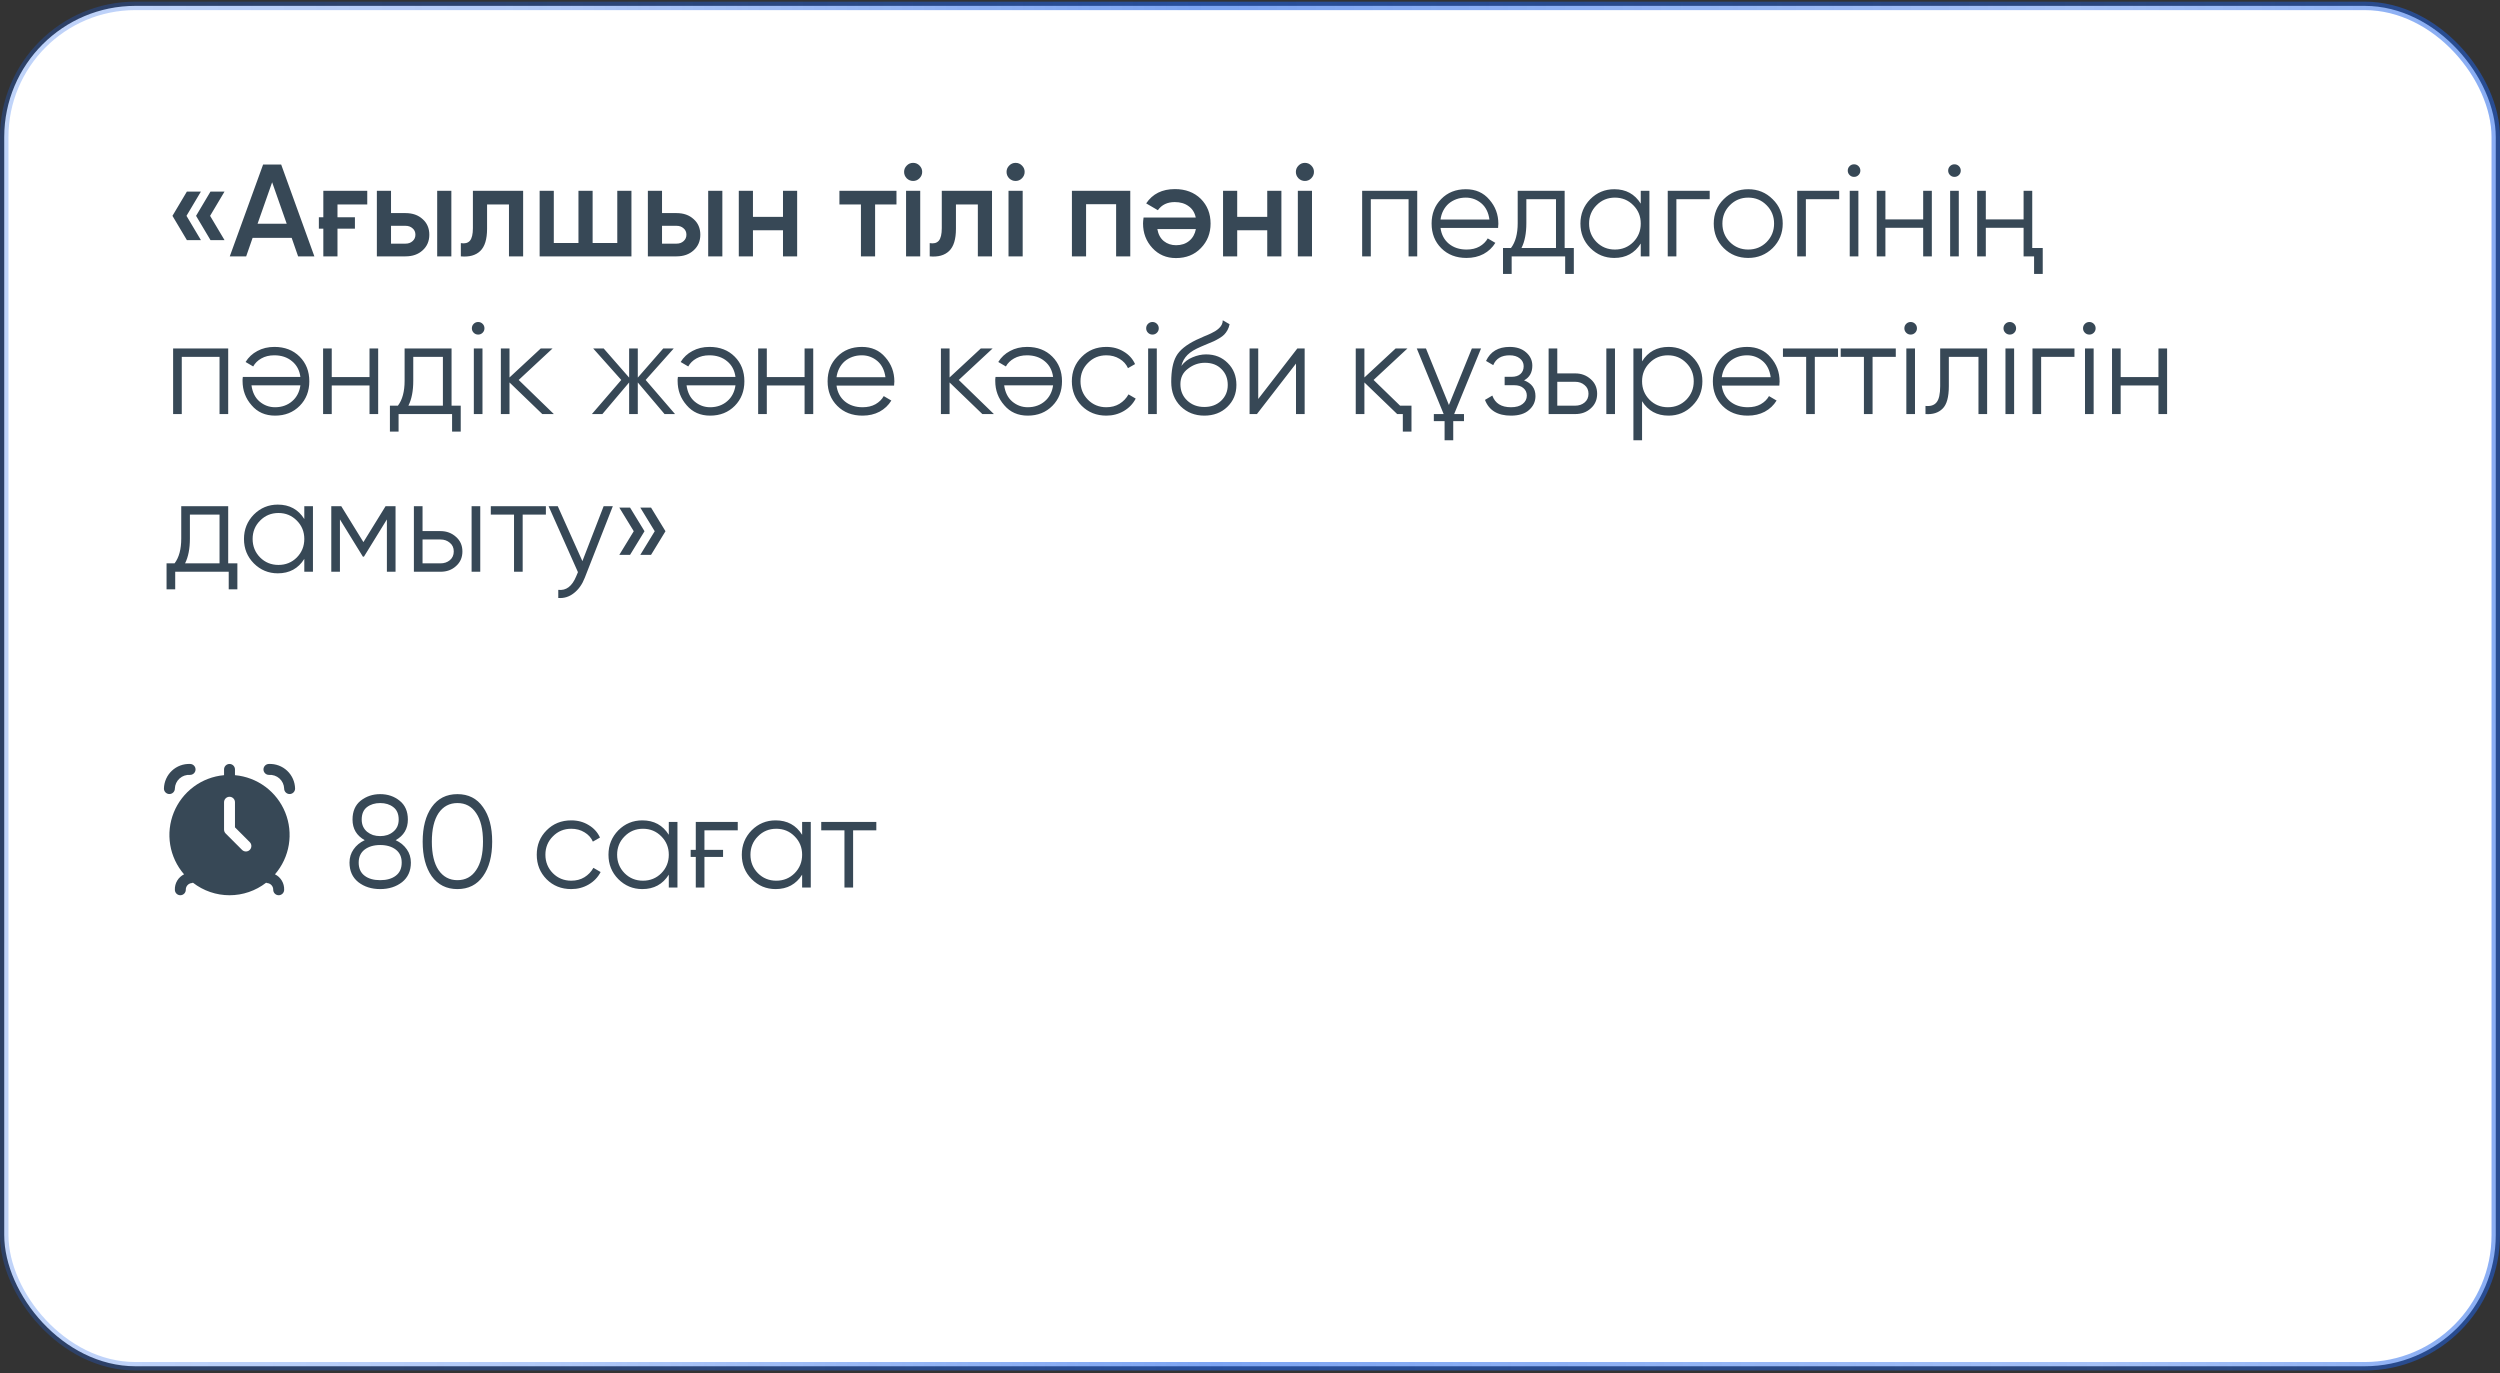<?xml version="1.0" encoding="UTF-8"?> <svg xmlns="http://www.w3.org/2000/svg" width="650" height="357" viewBox="0 0 650 357" fill="none"><rect x="0" y="0" width="650" height="357" fill="#333333" stroke="none"/><rect x="1.1" y="1.526" width="647.799" height="353.701" rx="34.111" fill="white" stroke="url(#paint0_linear_56_87)" stroke-width="2.201"></rect><path d="M52.238 49.811L48.487 56.119L52.238 62.427H48.59L44.839 56.119L48.59 49.811H52.238ZM58.376 49.811L54.625 56.119L58.376 62.427H54.727L50.977 56.119L54.727 49.811H58.376ZM77.508 66.656L75.837 61.848H65.675L64.005 66.656H59.742L68.403 42.787H73.109L81.736 66.656H77.508ZM66.971 58.165H74.541L70.756 47.39L66.971 58.165ZM95.487 49.606V53.153H87.746V56.494H92.281V59.461H87.746V66.656H84.064V59.461H82.904V56.494H84.064V49.606H95.487ZM105.416 55.403C107.258 55.403 108.747 55.926 109.883 56.972C111.043 57.995 111.622 59.347 111.622 61.029C111.622 62.689 111.043 64.041 109.883 65.087C108.747 66.133 107.258 66.656 105.416 66.656H97.983V49.606H101.665V55.403H105.416ZM113.668 49.606H117.351V66.656H113.668V49.606ZM105.45 63.348C106.178 63.348 106.78 63.132 107.258 62.7C107.758 62.268 108.008 61.711 108.008 61.029C108.008 60.325 107.758 59.768 107.258 59.358C106.78 58.927 106.178 58.711 105.45 58.711H101.665V63.348H105.45ZM136.015 49.606V66.656H132.332V53.153H126.638V59.495C126.638 62.2 126.047 64.121 124.865 65.257C123.683 66.394 122 66.86 119.818 66.656V63.212C120.864 63.393 121.648 63.189 122.171 62.598C122.694 61.984 122.955 60.893 122.955 59.324V49.606H136.015ZM160.492 49.606H164.175V66.656H140.306V49.606H143.989V63.178H150.399V49.606H154.082V63.178H160.492V49.606ZM175.877 55.403C177.719 55.403 179.208 55.926 180.344 56.972C181.504 57.995 182.083 59.347 182.083 61.029C182.083 62.689 181.504 64.041 180.344 65.087C179.208 66.133 177.719 66.656 175.877 66.656H168.444V49.606H172.127V55.403H175.877ZM184.129 49.606H187.812V66.656H184.129V49.606ZM175.911 63.348C176.639 63.348 177.241 63.132 177.719 62.7C178.219 62.268 178.469 61.711 178.469 61.029C178.469 60.325 178.219 59.768 177.719 59.358C177.241 58.927 176.639 58.711 175.911 58.711H172.127V63.348H175.911ZM203.577 49.606H207.26V66.656H203.577V59.87H195.769V66.656H192.086V49.606H195.769V56.392H203.577V49.606ZM233.083 49.606V53.153H227.525V66.656H223.843V53.153H218.25V49.606H233.083ZM239.053 46.367C238.598 46.822 238.053 47.049 237.416 47.049C236.78 47.049 236.223 46.822 235.746 46.367C235.291 45.89 235.064 45.333 235.064 44.696C235.064 44.06 235.291 43.514 235.746 43.059C236.2 42.582 236.757 42.343 237.416 42.343C238.076 42.343 238.633 42.582 239.087 43.059C239.542 43.514 239.769 44.06 239.769 44.696C239.769 45.333 239.53 45.89 239.053 46.367ZM235.575 66.656V49.606H239.258V66.656H235.575ZM257.923 49.606V66.656H254.24V53.153H248.546V59.495C248.546 62.2 247.955 64.121 246.773 65.257C245.591 66.394 243.909 66.86 241.726 66.656V63.212C242.772 63.393 243.556 63.189 244.079 62.598C244.602 61.984 244.863 60.893 244.863 59.324V49.606H257.923ZM265.692 46.367C265.238 46.822 264.692 47.049 264.056 47.049C263.419 47.049 262.862 46.822 262.385 46.367C261.93 45.89 261.703 45.333 261.703 44.696C261.703 44.06 261.93 43.514 262.385 43.059C262.84 42.582 263.396 42.343 264.056 42.343C264.715 42.343 265.272 42.582 265.727 43.059C266.181 43.514 266.409 44.06 266.409 44.696C266.409 45.333 266.17 45.89 265.692 46.367ZM262.214 66.656V49.606H265.897V66.656H262.214ZM293.871 49.606V66.656H290.189V53.084H282.38V66.656H278.698V49.606H293.871ZM310.897 56.562C310.624 55.267 309.999 54.278 309.022 53.596C308.067 52.891 306.873 52.539 305.441 52.539C303.509 52.539 302.043 53.243 301.043 54.653L298.008 52.88C299.667 50.402 302.156 49.163 305.475 49.163C308.226 49.163 310.465 50.004 312.193 51.686C313.898 53.391 314.75 55.539 314.75 58.131C314.75 60.654 313.909 62.78 312.227 64.507C310.567 66.235 308.408 67.099 305.748 67.099C303.27 67.099 301.224 66.224 299.61 64.473C297.996 62.723 297.189 60.597 297.189 58.097C297.189 57.915 297.201 57.699 297.224 57.449C297.246 57.176 297.28 56.881 297.326 56.562H310.897ZM300.906 59.563C301.156 60.95 301.725 61.995 302.611 62.7C303.498 63.405 304.555 63.757 305.782 63.757C307.146 63.757 308.283 63.382 309.192 62.632C310.101 61.882 310.681 60.859 310.931 59.563H300.906ZM329.482 49.606H333.164V66.656H329.482V59.87H321.673V66.656H317.991V49.606H321.673V56.392H329.482V49.606ZM340.915 46.367C340.461 46.822 339.915 47.049 339.279 47.049C338.642 47.049 338.085 46.822 337.608 46.367C337.153 45.89 336.926 45.333 336.926 44.696C336.926 44.06 337.153 43.514 337.608 43.059C338.062 42.582 338.619 42.343 339.279 42.343C339.938 42.343 340.495 42.582 340.949 43.059C341.404 43.514 341.631 44.06 341.631 44.696C341.631 45.333 341.393 45.89 340.915 46.367ZM337.437 66.656V49.606H341.12V66.656H337.437ZM368.48 49.606V66.656H366.23V51.789H356.41V66.656H354.159V49.606H368.48ZM381.116 49.197C383.662 49.197 385.697 50.095 387.22 51.891C388.788 53.664 389.573 55.767 389.573 58.199C389.573 58.313 389.561 58.461 389.539 58.642C389.539 58.824 389.527 59.029 389.504 59.256H374.535C374.763 60.984 375.49 62.359 376.718 63.382C377.945 64.382 379.479 64.882 381.321 64.882C382.617 64.882 383.73 64.621 384.662 64.098C385.617 63.553 386.333 62.848 386.811 61.984L388.788 63.143C388.038 64.371 387.015 65.337 385.719 66.042C384.424 66.724 382.946 67.065 381.287 67.065C378.604 67.065 376.422 66.224 374.74 64.541C373.058 62.859 372.217 60.722 372.217 58.131C372.217 55.562 373.046 53.437 374.706 51.755C376.365 50.05 378.502 49.197 381.116 49.197ZM381.116 51.38C380.23 51.38 379.411 51.516 378.661 51.789C377.911 52.061 377.24 52.448 376.649 52.948C376.081 53.448 375.615 54.05 375.251 54.755C374.888 55.46 374.649 56.233 374.535 57.074H387.254C387.004 55.255 386.311 53.857 385.174 52.88C383.992 51.88 382.639 51.38 381.116 51.38ZM406.808 64.473H409.195V71.225H406.944V66.656H393.032V71.225H390.781V64.473H392.861C394.021 62.95 394.601 60.802 394.601 58.029V49.606H406.808V64.473ZM404.557 64.473V51.789H396.851V58.029C396.851 60.666 396.43 62.814 395.589 64.473H404.557ZM426.595 49.606H428.846V66.656H426.595V63.314C425.027 65.814 422.731 67.065 419.708 67.065C417.275 67.065 415.195 66.201 413.468 64.473C411.763 62.746 410.91 60.632 410.91 58.131C410.91 55.653 411.763 53.539 413.468 51.789C415.195 50.061 417.275 49.197 419.708 49.197C422.731 49.197 425.027 50.447 426.595 52.948V49.606ZM415.104 62.939C416.4 64.234 417.991 64.882 419.878 64.882C421.765 64.882 423.356 64.234 424.652 62.939C425.948 61.62 426.595 60.018 426.595 58.131C426.595 56.244 425.948 54.653 424.652 53.357C423.356 52.039 421.765 51.38 419.878 51.38C417.991 51.38 416.4 52.039 415.104 53.357C413.809 54.653 413.161 56.244 413.161 58.131C413.161 60.018 413.809 61.62 415.104 62.939ZM444.522 49.606V51.789H435.861V66.656H433.611V49.606H444.522ZM460.885 64.507C459.134 66.212 457.02 67.065 454.542 67.065C452.019 67.065 449.894 66.212 448.166 64.507C446.438 62.78 445.575 60.654 445.575 58.131C445.575 55.608 446.438 53.493 448.166 51.789C449.894 50.061 452.019 49.197 454.542 49.197C457.043 49.197 459.157 50.061 460.885 51.789C462.635 53.493 463.51 55.608 463.51 58.131C463.51 60.632 462.635 62.757 460.885 64.507ZM449.769 62.939C451.064 64.234 452.656 64.882 454.542 64.882C456.429 64.882 458.021 64.234 459.316 62.939C460.612 61.62 461.26 60.018 461.26 58.131C461.26 56.244 460.612 54.653 459.316 53.357C458.021 52.039 456.429 51.38 454.542 51.38C452.656 51.38 451.064 52.039 449.769 53.357C448.473 54.653 447.825 56.244 447.825 58.131C447.825 60.018 448.473 61.62 449.769 62.939ZM478.188 49.606V51.789H469.527V66.656H467.276V49.606H478.188ZM483.214 45.514C482.895 45.833 482.509 45.992 482.054 45.992C481.6 45.992 481.213 45.833 480.895 45.514C480.577 45.196 480.418 44.81 480.418 44.355C480.418 43.901 480.577 43.514 480.895 43.196C481.213 42.878 481.6 42.718 482.054 42.718C482.509 42.718 482.895 42.878 483.214 43.196C483.532 43.514 483.691 43.901 483.691 44.355C483.691 44.81 483.532 45.196 483.214 45.514ZM480.929 66.656V49.606H483.18V66.656H480.929ZM500.026 49.606H502.276V66.656H500.026V59.222H490.206V66.656H487.955V49.606H490.206V57.04H500.026V49.606ZM509.32 45.514C509.002 45.833 508.615 45.992 508.161 45.992C507.706 45.992 507.32 45.833 507.001 45.514C506.683 45.196 506.524 44.81 506.524 44.355C506.524 43.901 506.683 43.514 507.001 43.196C507.32 42.878 507.706 42.718 508.161 42.718C508.615 42.718 509.002 42.878 509.32 43.196C509.638 43.514 509.798 43.901 509.798 44.355C509.798 44.81 509.638 45.196 509.32 45.514ZM507.036 66.656V49.606H509.286V66.656H507.036ZM526.133 49.606H528.383V64.473H531.111V71.225H528.86V66.656H526.133V59.222H516.312V66.656H514.062V49.606H516.312V57.04H526.133V49.606ZM59.331 90.606V107.656H57.08V92.789H47.26V107.656H45.009V90.606H59.331ZM71.523 108.065C68.977 108.065 66.943 107.167 65.42 105.371C63.851 103.598 63.067 101.495 63.067 99.063C63.067 98.949 63.067 98.801 63.067 98.62C63.09 98.438 63.112 98.233 63.135 98.006H78.104C77.877 96.278 77.15 94.914 75.922 93.914C74.695 92.891 73.16 92.379 71.319 92.379C70.023 92.379 68.898 92.652 67.943 93.198C67.011 93.721 66.306 94.414 65.829 95.278L63.851 94.118C64.601 92.891 65.624 91.936 66.92 91.254C68.216 90.549 69.693 90.197 71.353 90.197C74.035 90.197 76.218 91.038 77.9 92.72C79.582 94.403 80.423 96.54 80.423 99.131C80.423 101.7 79.593 103.825 77.934 105.507C76.252 107.212 74.115 108.065 71.523 108.065ZM71.523 105.882C72.41 105.882 73.228 105.746 73.978 105.473C74.729 105.2 75.388 104.814 75.956 104.314C76.547 103.814 77.025 103.211 77.388 102.507C77.752 101.802 77.991 101.029 78.104 100.188H65.386C65.636 102.007 66.329 103.405 67.466 104.382C68.648 105.382 70 105.882 71.523 105.882ZM96.074 90.606H98.324V107.656H96.074V100.222H86.253V107.656H84.003V90.606H86.253V98.04H96.074V90.606ZM117.405 105.473H119.791V112.225H117.541V107.656H103.629V112.225H101.378V105.473H103.458C104.618 103.95 105.197 101.802 105.197 99.029V90.606H117.405V105.473ZM115.154 105.473V92.789H107.448V99.029C107.448 101.666 107.027 103.814 106.186 105.473H115.154ZM125.481 86.514C125.162 86.833 124.776 86.992 124.321 86.992C123.867 86.992 123.48 86.833 123.162 86.514C122.844 86.196 122.684 85.81 122.684 85.355C122.684 84.9 122.844 84.514 123.162 84.196C123.48 83.878 123.867 83.719 124.321 83.719C124.776 83.719 125.162 83.878 125.481 84.196C125.799 84.514 125.958 84.9 125.958 85.355C125.958 85.81 125.799 86.196 125.481 86.514ZM123.196 107.656V90.606H125.446V107.656H123.196ZM143.998 107.656H140.997L132.473 99.438V107.656H130.222V90.606H132.473V98.142L140.588 90.606H143.657L134.859 98.79L143.998 107.656ZM175.509 107.656H172.782L165.826 99.438V107.656H163.575V99.438L156.619 107.656H153.891L161.529 98.79L154.232 90.606H156.96L163.575 98.176V90.606H165.826V98.176L172.441 90.606H175.168L167.871 98.79L175.509 107.656ZM184.641 108.065C182.095 108.065 180.06 107.167 178.537 105.371C176.969 103.598 176.184 101.495 176.184 99.063C176.184 98.949 176.184 98.801 176.184 98.62C176.207 98.438 176.23 98.233 176.252 98.006H191.222C190.994 96.278 190.267 94.914 189.039 93.914C187.812 92.891 186.277 92.379 184.436 92.379C183.14 92.379 182.015 92.652 181.06 93.198C180.128 93.721 179.424 94.414 178.946 95.278L176.969 94.118C177.719 92.891 178.742 91.936 180.037 91.254C181.333 90.549 182.811 90.197 184.47 90.197C187.153 90.197 189.335 91.038 191.017 92.72C192.699 94.403 193.54 96.54 193.54 99.131C193.54 101.7 192.711 103.825 191.051 105.507C189.369 107.212 187.232 108.065 184.641 108.065ZM184.641 105.882C185.527 105.882 186.346 105.746 187.096 105.473C187.846 105.2 188.505 104.814 189.073 104.314C189.664 103.814 190.142 103.211 190.506 102.507C190.869 101.802 191.108 101.029 191.222 100.188H178.503C178.753 102.007 179.446 103.405 180.583 104.382C181.765 105.382 183.118 105.882 184.641 105.882ZM209.191 90.606H211.441V107.656H209.191V100.222H199.371V107.656H197.12V90.606H199.371V98.04H209.191V90.606ZM224.077 90.197C226.623 90.197 228.658 91.095 230.181 92.891C231.749 94.664 232.534 96.767 232.534 99.199C232.534 99.313 232.522 99.46 232.5 99.642C232.5 99.824 232.488 100.029 232.465 100.256H217.496C217.724 101.984 218.451 103.359 219.679 104.382C220.906 105.382 222.441 105.882 224.282 105.882C225.578 105.882 226.691 105.621 227.623 105.098C228.578 104.553 229.294 103.848 229.772 102.984L231.749 104.143C230.999 105.371 229.976 106.337 228.681 107.042C227.385 107.724 225.907 108.065 224.248 108.065C221.565 108.065 219.383 107.224 217.701 105.541C216.019 103.859 215.178 101.722 215.178 99.131C215.178 96.562 216.007 94.437 217.667 92.754C219.326 91.05 221.463 90.197 224.077 90.197ZM224.077 92.379C223.191 92.379 222.372 92.516 221.622 92.789C220.872 93.061 220.201 93.448 219.61 93.948C219.042 94.448 218.576 95.05 218.212 95.755C217.849 96.46 217.61 97.233 217.496 98.074H230.215C229.965 96.255 229.272 94.857 228.135 93.88C226.953 92.88 225.6 92.379 224.077 92.379ZM258.414 107.656H255.413L246.889 99.438V107.656H244.638V90.606H246.889V98.142L255.004 90.606H258.073L249.275 98.79L258.414 107.656ZM267.223 108.065C264.677 108.065 262.642 107.167 261.119 105.371C259.55 103.598 258.766 101.495 258.766 99.063C258.766 98.949 258.766 98.801 258.766 98.62C258.789 98.438 258.812 98.233 258.834 98.006H273.804C273.576 96.278 272.849 94.914 271.621 93.914C270.394 92.891 268.859 92.379 267.018 92.379C265.722 92.379 264.597 92.652 263.642 93.198C262.71 93.721 262.006 94.414 261.528 95.278L259.55 94.118C260.301 92.891 261.324 91.936 262.619 91.254C263.915 90.549 265.393 90.197 267.052 90.197C269.735 90.197 271.917 91.038 273.599 92.72C275.281 94.403 276.122 96.54 276.122 99.131C276.122 101.7 275.293 103.825 273.633 105.507C271.951 107.212 269.814 108.065 267.223 108.065ZM267.223 105.882C268.109 105.882 268.928 105.746 269.678 105.473C270.428 105.2 271.087 104.814 271.655 104.314C272.246 103.814 272.724 103.211 273.088 102.507C273.451 101.802 273.69 101.029 273.804 100.188H261.085C261.335 102.007 262.028 103.405 263.165 104.382C264.347 105.382 265.7 105.882 267.223 105.882ZM287.647 108.065C285.078 108.065 282.941 107.212 281.236 105.507C279.532 103.78 278.679 101.654 278.679 99.131C278.679 96.608 279.532 94.493 281.236 92.789C282.941 91.061 285.078 90.197 287.647 90.197C289.352 90.197 290.864 90.606 292.182 91.425C293.523 92.22 294.501 93.3 295.115 94.664L293.273 95.721C292.819 94.698 292.091 93.891 291.091 93.3C290.091 92.686 288.943 92.379 287.647 92.379C285.76 92.379 284.169 93.039 282.873 94.357C281.577 95.653 280.93 97.244 280.93 99.131C280.93 101.018 281.577 102.62 282.873 103.939C284.169 105.235 285.76 105.882 287.647 105.882C288.943 105.882 290.079 105.587 291.057 104.996C292.057 104.382 292.841 103.564 293.41 102.541L295.285 103.632C294.58 104.996 293.546 106.076 292.182 106.871C290.818 107.667 289.306 108.065 287.647 108.065ZM300.801 86.514C300.482 86.833 300.096 86.992 299.641 86.992C299.187 86.992 298.8 86.833 298.482 86.514C298.164 86.196 298.005 85.81 298.005 85.355C298.005 84.9 298.164 84.514 298.482 84.196C298.8 83.878 299.187 83.719 299.641 83.719C300.096 83.719 300.482 83.878 300.801 84.196C301.119 84.514 301.278 84.9 301.278 85.355C301.278 85.81 301.119 86.196 300.801 86.514ZM298.516 107.656V90.606H300.767V107.656H298.516ZM313.112 108.065C310.68 108.065 308.634 107.258 306.974 105.644C305.338 104.007 304.519 101.893 304.519 99.301C304.519 96.392 304.951 94.164 305.815 92.618C306.679 91.05 308.429 89.629 311.066 88.356C311.316 88.242 311.6 88.117 311.919 87.981C312.26 87.822 312.635 87.651 313.044 87.469C313.84 87.151 314.465 86.878 314.919 86.651C315.26 86.492 315.601 86.31 315.942 86.105C316.306 85.878 316.636 85.628 316.931 85.355C317.227 85.082 317.465 84.775 317.647 84.434C317.829 84.071 317.92 83.684 317.92 83.275L319.693 84.298C319.579 84.866 319.398 85.378 319.147 85.833C318.875 86.31 318.591 86.696 318.295 86.992C318.022 87.287 317.579 87.617 316.965 87.981C316.67 88.163 316.408 88.31 316.181 88.424C315.954 88.538 315.749 88.64 315.567 88.731L313.862 89.447L312.26 90.129C311.464 90.47 310.782 90.811 310.214 91.152C309.645 91.493 309.157 91.868 308.747 92.277C308.361 92.664 308.031 93.096 307.759 93.573C307.509 94.028 307.304 94.55 307.145 95.141C307.918 94.118 308.895 93.368 310.077 92.891C311.259 92.391 312.43 92.141 313.589 92.141C315.863 92.141 317.738 92.891 319.216 94.391C320.716 95.869 321.466 97.767 321.466 100.086C321.466 102.382 320.671 104.291 319.079 105.814C317.511 107.315 315.522 108.065 313.112 108.065ZM313.112 105.814C314.885 105.814 316.34 105.28 317.477 104.212C318.636 103.12 319.216 101.745 319.216 100.086C319.216 98.403 318.67 97.028 317.579 95.96C316.511 94.869 315.078 94.323 313.283 94.323C311.669 94.323 310.202 94.835 308.884 95.858C307.565 96.835 306.906 98.176 306.906 99.881C306.906 101.609 307.497 103.03 308.679 104.143C309.861 105.257 311.339 105.814 313.112 105.814ZM337.301 90.606H339.21V107.656H336.96V94.528L326.799 107.656H324.889V90.606H327.14V103.734L337.301 90.606ZM364.019 105.473H366.986V112.225H364.735V107.656H363.269L354.745 99.438V107.656H352.494V90.606H354.745V98.142L362.86 90.606H365.929L357.131 98.79L364.019 105.473ZM368.363 90.606H370.75L376.717 105.303L382.684 90.606H385.071L378.081 107.656H380.639V109.497H377.842V114.475H375.592V109.497H372.796V107.656H375.353L368.363 90.606ZM396.256 98.892C398.233 99.642 399.222 101.006 399.222 102.984C399.222 104.416 398.665 105.621 397.551 106.598C396.483 107.576 394.914 108.065 392.846 108.065C389.39 108.065 387.14 106.701 386.094 103.973L388.004 102.848C388.731 104.871 390.345 105.882 392.846 105.882C394.164 105.882 395.176 105.598 395.881 105.03C396.608 104.462 396.972 103.734 396.972 102.848C396.972 102.052 396.676 101.404 396.085 100.904C395.517 100.404 394.721 100.154 393.698 100.154H391.209V97.972H393.016C393.994 97.972 394.755 97.733 395.301 97.255C395.869 96.755 396.153 96.073 396.153 95.21C396.153 94.391 395.824 93.721 395.164 93.198C394.505 92.652 393.619 92.379 392.505 92.379C390.368 92.379 388.947 93.232 388.242 94.937L386.367 93.846C387.504 91.413 389.55 90.197 392.505 90.197C394.301 90.197 395.733 90.674 396.801 91.629C397.87 92.561 398.404 93.709 398.404 95.073C398.404 96.846 397.688 98.119 396.256 98.892ZM409.565 97.085C411.133 97.085 412.474 97.585 413.588 98.585C414.702 99.563 415.259 100.824 415.259 102.37C415.259 103.939 414.702 105.212 413.588 106.189C412.52 107.167 411.179 107.656 409.565 107.656H402.643V90.606H404.893V97.085H409.565ZM417.646 90.606H419.896V107.656H417.646V90.606ZM409.565 105.473C410.519 105.473 411.326 105.2 411.986 104.655C412.668 104.087 413.009 103.325 413.009 102.37C413.009 101.416 412.668 100.665 411.986 100.12C411.326 99.552 410.519 99.267 409.565 99.267H404.893V105.473H409.565ZM433.825 90.197C436.257 90.197 438.326 91.061 440.031 92.789C441.759 94.516 442.622 96.63 442.622 99.131C442.622 101.631 441.759 103.746 440.031 105.473C438.326 107.201 436.257 108.065 433.825 108.065C430.802 108.065 428.506 106.814 426.937 104.314V114.475H424.687V90.606H426.937V93.948C428.506 91.447 430.802 90.197 433.825 90.197ZM428.881 103.939C430.177 105.235 431.768 105.882 433.655 105.882C435.541 105.882 437.133 105.235 438.428 103.939C439.724 102.62 440.372 101.018 440.372 99.131C440.372 97.244 439.724 95.653 438.428 94.357C437.133 93.039 435.541 92.379 433.655 92.379C431.768 92.379 430.177 93.039 428.881 94.357C427.585 95.653 426.937 97.244 426.937 99.131C426.937 101.018 427.585 102.62 428.881 103.939ZM454.241 90.197C456.787 90.197 458.822 91.095 460.345 92.891C461.913 94.664 462.698 96.767 462.698 99.199C462.698 99.313 462.686 99.46 462.664 99.642C462.664 99.824 462.652 100.029 462.629 100.256H447.66C447.888 101.984 448.615 103.359 449.843 104.382C451.07 105.382 452.604 105.882 454.446 105.882C455.742 105.882 456.855 105.621 457.787 105.098C458.742 104.553 459.458 103.848 459.936 102.984L461.913 104.143C461.163 105.371 460.14 106.337 458.844 107.042C457.549 107.724 456.071 108.065 454.412 108.065C451.729 108.065 449.547 107.224 447.865 105.541C446.183 103.859 445.342 101.722 445.342 99.131C445.342 96.562 446.171 94.437 447.831 92.754C449.49 91.05 451.627 90.197 454.241 90.197ZM454.241 92.379C453.355 92.379 452.536 92.516 451.786 92.789C451.036 93.061 450.365 93.448 449.774 93.948C449.206 94.448 448.74 95.05 448.376 95.755C448.013 96.46 447.774 97.233 447.66 98.074H460.379C460.129 96.255 459.436 94.857 458.299 93.88C457.117 92.88 455.764 92.379 454.241 92.379ZM477.887 90.606V92.789H471.851V107.656H469.601V92.789H463.566V90.606H477.887ZM492.905 90.606V92.789H486.869V107.656H484.619V92.789H478.583V90.606H492.905ZM497.932 86.514C497.614 86.833 497.227 86.992 496.773 86.992C496.318 86.992 495.931 86.833 495.613 86.514C495.295 86.196 495.136 85.81 495.136 85.355C495.136 84.9 495.295 84.514 495.613 84.196C495.931 83.878 496.318 83.719 496.773 83.719C497.227 83.719 497.614 83.878 497.932 84.196C498.25 84.514 498.409 84.9 498.409 85.355C498.409 85.81 498.25 86.196 497.932 86.514ZM495.647 107.656V90.606H497.898V107.656H495.647ZM516.654 90.606V107.656H514.403V92.789H506.697V100.393C506.697 103.257 506.151 105.212 505.06 106.257C503.992 107.326 502.514 107.792 500.627 107.656V105.541C501.923 105.678 502.878 105.371 503.492 104.621C504.128 103.871 504.446 102.461 504.446 100.393V90.606H516.654ZM523.705 86.514C523.387 86.833 523.001 86.992 522.546 86.992C522.091 86.992 521.705 86.833 521.387 86.514C521.068 86.196 520.909 85.81 520.909 85.355C520.909 84.9 521.068 84.514 521.387 84.196C521.705 83.878 522.091 83.719 522.546 83.719C523.001 83.719 523.387 83.878 523.705 84.196C524.024 84.514 524.183 84.9 524.183 85.355C524.183 85.81 524.024 86.196 523.705 86.514ZM521.421 107.656V90.606H523.671V107.656H521.421ZM539.358 90.606V92.789H530.697V107.656H528.447V90.606H539.358ZM544.384 86.514C544.066 86.833 543.68 86.992 543.225 86.992C542.77 86.992 542.384 86.833 542.066 86.514C541.747 86.196 541.588 85.81 541.588 85.355C541.588 84.9 541.747 84.514 542.066 84.196C542.384 83.878 542.77 83.719 543.225 83.719C543.68 83.719 544.066 83.878 544.384 84.196C544.702 84.514 544.862 84.9 544.862 85.355C544.862 85.81 544.702 86.196 544.384 86.514ZM542.1 107.656V90.606H544.35V107.656H542.1ZM561.197 90.606H563.447V107.656H561.197V100.222H551.376V107.656H549.126V90.606H551.376V98.04H561.197V90.606ZM59.331 146.473H61.718V153.225H59.467V148.656H45.555V153.225H43.304V146.473H45.385C46.544 144.95 47.123 142.802 47.123 140.029V131.606H59.331V146.473ZM57.08 146.473V133.789H49.374V140.029C49.374 142.666 48.953 144.814 48.112 146.473H57.08ZM79.118 131.606H81.369V148.656H79.118V145.314C77.55 147.814 75.254 149.065 72.231 149.065C69.798 149.065 67.718 148.201 65.991 146.473C64.286 144.746 63.433 142.631 63.433 140.131C63.433 137.653 64.286 135.539 65.991 133.789C67.718 132.061 69.798 131.197 72.231 131.197C75.254 131.197 77.55 132.447 79.118 134.948V131.606ZM67.627 144.939C68.923 146.235 70.514 146.882 72.401 146.882C74.288 146.882 75.879 146.235 77.175 144.939C78.471 143.62 79.118 142.018 79.118 140.131C79.118 138.244 78.471 136.653 77.175 135.357C75.879 134.039 74.288 133.379 72.401 133.379C70.514 133.379 68.923 134.039 67.627 135.357C66.332 136.653 65.684 138.244 65.684 140.131C65.684 142.018 66.332 143.62 67.627 144.939ZM102.842 131.606V148.656H100.592V135.05L94.624 144.734H94.352L88.384 135.05V148.656H86.134V131.606H88.725L94.488 140.949L100.251 131.606H102.842ZM114.534 138.085C116.102 138.085 117.444 138.585 118.557 139.585C119.671 140.563 120.228 141.824 120.228 143.37C120.228 144.939 119.671 146.212 118.557 147.189C117.489 148.167 116.148 148.656 114.534 148.656H107.612V131.606H109.862V138.085H114.534ZM122.615 131.606H124.866V148.656H122.615V131.606ZM114.534 146.473C115.489 146.473 116.296 146.2 116.955 145.655C117.637 145.087 117.978 144.325 117.978 143.37C117.978 142.416 117.637 141.665 116.955 141.12C116.296 140.551 115.489 140.267 114.534 140.267H109.862V146.473H114.534ZM141.931 131.606V133.789H135.896V148.656H133.645V133.789H127.61V131.606H141.931ZM156.949 131.606H159.336L152.039 150.224C151.38 151.929 150.437 153.259 149.209 154.214C148.004 155.168 146.652 155.589 145.151 155.475V153.361C147.197 153.611 148.754 152.429 149.823 149.815L150.266 148.758L142.628 131.606H145.015L151.425 145.894L156.949 131.606ZM163.82 131.981L167.571 138.119L163.82 144.257H161.024L164.775 138.119L161.024 131.981H163.82ZM169.276 131.981L173.026 138.119L169.276 144.257H166.48L170.23 138.119L166.48 131.981H169.276Z" fill="#374856"></path><path d="M102.874 218.444C104.102 219.012 105.068 219.808 105.773 220.831C106.477 221.831 106.83 222.979 106.83 224.274C106.83 226.434 106.068 228.128 104.545 229.355C102.999 230.56 101.101 231.162 98.851 231.162C96.6 231.162 94.702 230.56 93.156 229.355C91.633 228.128 90.872 226.434 90.872 224.274C90.872 222.979 91.224 221.831 91.929 220.831C92.633 219.808 93.6 219.012 94.827 218.444C92.713 217.262 91.656 215.477 91.656 213.09C91.656 210.953 92.361 209.317 93.77 208.18C95.225 207.043 96.918 206.475 98.851 206.475C100.806 206.475 102.488 207.043 103.897 208.18C105.329 209.317 106.046 210.953 106.046 213.09C106.046 215.477 104.988 217.262 102.874 218.444ZM94.043 213.09C94.043 213.772 94.168 214.386 94.418 214.932C94.668 215.454 95.009 215.898 95.441 216.261C95.896 216.625 96.407 216.909 96.975 217.114C97.566 217.296 98.192 217.387 98.851 217.387C99.51 217.387 100.124 217.296 100.692 217.114C101.283 216.909 101.795 216.625 102.227 216.261C102.681 215.898 103.033 215.454 103.284 214.932C103.534 214.386 103.659 213.772 103.659 213.09C103.659 211.635 103.193 210.556 102.261 209.851C101.351 209.146 100.215 208.794 98.851 208.794C97.487 208.794 96.339 209.146 95.407 209.851C94.498 210.556 94.043 211.635 94.043 213.09ZM94.793 227.684C95.793 228.457 97.146 228.844 98.851 228.844C100.556 228.844 101.908 228.457 102.908 227.684C103.931 226.911 104.443 225.775 104.443 224.274C104.443 222.82 103.931 221.694 102.908 220.899C101.863 220.103 100.51 219.705 98.851 219.705C97.191 219.705 95.839 220.103 94.793 220.899C93.77 221.694 93.259 222.82 93.259 224.274C93.259 225.775 93.77 226.911 94.793 227.684ZM125.579 227.821C124.01 230.048 121.794 231.162 118.93 231.162C116.088 231.162 113.86 230.048 112.246 227.821C110.678 225.57 109.894 222.57 109.894 218.819C109.894 215.068 110.678 212.079 112.246 209.851C113.838 207.6 116.065 206.475 118.93 206.475C121.794 206.475 124.01 207.6 125.579 209.851C127.17 212.056 127.966 215.045 127.966 218.819C127.966 222.592 127.17 225.593 125.579 227.821ZM114.019 226.218C115.224 227.968 116.861 228.844 118.93 228.844C121.021 228.844 122.646 227.968 123.806 226.218C124.988 224.49 125.579 222.024 125.579 218.819C125.579 215.614 124.988 213.147 123.806 211.419C122.646 209.669 121.021 208.794 118.93 208.794C116.861 208.794 115.224 209.669 114.019 211.419C112.86 213.17 112.28 215.636 112.28 218.819C112.28 222.024 112.86 224.49 114.019 226.218ZM148.523 231.162C145.954 231.162 143.817 230.31 142.113 228.605C140.408 226.877 139.555 224.752 139.555 222.229C139.555 219.705 140.408 217.591 142.113 215.886C143.817 214.159 145.954 213.295 148.523 213.295C150.228 213.295 151.74 213.704 153.058 214.522C154.399 215.318 155.377 216.398 155.991 217.762L154.149 218.819C153.695 217.796 152.967 216.989 151.967 216.398C150.967 215.784 149.819 215.477 148.523 215.477C146.636 215.477 145.045 216.136 143.749 217.455C142.454 218.751 141.806 220.342 141.806 222.229C141.806 224.115 142.454 225.718 143.749 227.036C145.045 228.332 146.636 228.98 148.523 228.98C149.819 228.98 150.955 228.685 151.933 228.094C152.933 227.48 153.717 226.661 154.286 225.638L156.161 226.73C155.456 228.094 154.422 229.173 153.058 229.969C151.694 230.765 150.182 231.162 148.523 231.162ZM173.888 213.704H176.138V230.753H173.888V227.412C172.319 229.912 170.023 231.162 167 231.162C164.568 231.162 162.488 230.299 160.76 228.571C159.055 226.843 158.203 224.729 158.203 222.229C158.203 219.751 159.055 217.637 160.76 215.886C162.488 214.159 164.568 213.295 167 213.295C170.023 213.295 172.319 214.545 173.888 217.046V213.704ZM162.397 227.036C163.693 228.332 165.284 228.98 167.171 228.98C169.057 228.98 170.649 228.332 171.944 227.036C173.24 225.718 173.888 224.115 173.888 222.229C173.888 220.342 173.24 218.751 171.944 217.455C170.649 216.136 169.057 215.477 167.171 215.477C165.284 215.477 163.693 216.136 162.397 217.455C161.101 218.751 160.453 220.342 160.453 222.229C160.453 224.115 161.101 225.718 162.397 227.036ZM179.574 220.967H180.903V213.704H191.815V215.886H183.154V220.967H187.996V222.808H183.154V230.753H180.903V222.808H179.574V220.967ZM208.552 213.704H210.803V230.753H208.552V227.412C206.984 229.912 204.688 231.162 201.665 231.162C199.232 231.162 197.152 230.299 195.425 228.571C193.72 226.843 192.867 224.729 192.867 222.229C192.867 219.751 193.72 217.637 195.425 215.886C197.152 214.159 199.232 213.295 201.665 213.295C204.688 213.295 206.984 214.545 208.552 217.046V213.704ZM197.061 227.036C198.357 228.332 199.948 228.98 201.835 228.98C203.722 228.98 205.313 228.332 206.609 227.036C207.905 225.718 208.552 224.115 208.552 222.229C208.552 220.342 207.905 218.751 206.609 217.455C205.313 216.136 203.722 215.477 201.835 215.477C199.948 215.477 198.357 216.136 197.061 217.455C195.765 218.751 195.118 220.342 195.118 222.229C195.118 224.115 195.765 225.718 197.061 227.036ZM227.843 213.704V215.886H221.808V230.753H219.557V215.886H213.522V213.704H227.843Z" fill="#374856"></path><path d="M76.722 205.028C76.722 205.406 76.572 205.767 76.305 206.034C76.039 206.301 75.678 206.451 75.301 206.451C74.924 206.451 74.563 206.301 74.296 206.034C74.03 205.767 73.88 205.406 73.88 205.028C73.864 204.531 73.748 204.042 73.538 203.591C73.329 203.141 73.03 202.737 72.66 202.405C72.29 202.072 71.857 201.818 71.387 201.658C70.917 201.498 70.419 201.435 69.923 201.473C69.546 201.473 69.185 201.323 68.919 201.056C68.652 200.789 68.502 200.428 68.502 200.05C68.502 199.673 68.652 199.311 68.919 199.045C69.185 198.778 69.546 198.628 69.923 198.628C70.791 198.593 71.658 198.731 72.472 199.036C73.286 199.34 74.032 199.803 74.665 200.399C75.298 200.995 75.806 201.712 76.159 202.506C76.512 203.301 76.703 204.159 76.722 205.028Z" fill="#374856"></path><path d="M45.464 205.029C45.48 204.531 45.596 204.043 45.806 203.592C46.016 203.141 46.314 202.737 46.684 202.405C47.054 202.072 47.487 201.819 47.957 201.658C48.428 201.498 48.925 201.435 49.421 201.473C49.798 201.473 50.159 201.323 50.426 201.056C50.692 200.79 50.842 200.428 50.842 200.051C50.842 199.673 50.692 199.312 50.426 199.045C50.159 198.778 49.798 198.628 49.421 198.628C48.553 198.593 47.686 198.732 46.872 199.036C46.058 199.34 45.312 199.804 44.679 200.4C44.046 200.995 43.538 201.712 43.185 202.507C42.832 203.301 42.641 204.159 42.623 205.029C42.623 205.406 42.772 205.768 43.039 206.034C43.305 206.301 43.666 206.451 44.043 206.451C44.42 206.451 44.782 206.301 45.048 206.034C45.314 205.768 45.464 205.406 45.464 205.029Z" fill="#374856"></path><path d="M71.492 227.323C73.372 225.15 74.616 222.5 75.088 219.664C75.56 216.828 75.24 213.917 74.165 211.252C73.09 208.586 71.3 206.269 68.994 204.556C66.687 202.844 63.953 201.802 61.093 201.545V200.05C61.093 199.673 60.943 199.311 60.677 199.044C60.41 198.778 60.049 198.628 59.672 198.628C59.295 198.628 58.934 198.778 58.668 199.044C58.401 199.311 58.252 199.673 58.252 200.05V201.545C55.391 201.802 52.657 202.844 50.351 204.556C48.044 206.269 46.255 208.586 45.179 211.252C44.104 213.917 43.785 216.828 44.256 219.664C44.728 222.5 45.973 225.15 47.853 227.323C47.11 227.691 46.49 228.266 46.066 228.978C45.642 229.691 45.434 230.511 45.465 231.34C45.465 231.717 45.614 232.079 45.881 232.346C46.147 232.612 46.508 232.762 46.885 232.762C47.262 232.762 47.623 232.612 47.89 232.346C48.156 232.079 48.306 231.717 48.306 231.34C48.294 230.901 48.452 230.475 48.745 230.15C49.039 229.824 49.446 229.625 49.883 229.592C49.981 229.573 50.076 229.544 50.167 229.504C52.889 231.617 56.235 232.764 59.679 232.764C63.123 232.764 66.47 231.617 69.191 229.504C69.275 229.542 69.361 229.573 69.45 229.595C69.888 229.625 70.298 229.823 70.594 230.148C70.89 230.473 71.049 230.9 71.038 231.34C71.038 231.717 71.188 232.079 71.454 232.346C71.721 232.612 72.082 232.762 72.459 232.762C72.836 232.762 73.197 232.612 73.464 232.346C73.73 232.079 73.88 231.717 73.88 231.34C73.911 230.511 73.702 229.691 73.278 228.978C72.855 228.266 72.234 227.691 71.492 227.323ZM64.939 220.967C64.673 221.234 64.311 221.384 63.934 221.384C63.558 221.384 63.197 221.234 62.93 220.967L58.668 216.701C58.401 216.434 58.252 216.072 58.252 215.695V208.584C58.252 208.207 58.401 207.845 58.668 207.578C58.934 207.311 59.295 207.161 59.672 207.161C60.049 207.161 60.41 207.311 60.677 207.578C60.943 207.845 61.093 208.207 61.093 208.584V215.106L64.939 218.956C65.205 219.223 65.355 219.585 65.355 219.962C65.355 220.339 65.205 220.701 64.939 220.967Z" fill="#374856"></path><defs><linearGradient id="paint0_linear_56_87" x1="-57.3" y1="179.98" x2="714.015" y2="167.472" gradientUnits="userSpaceOnUse"><stop stop-color="#1E63E9" stop-opacity="0.25"></stop><stop offset="0.253" stop-color="#1E63E9" stop-opacity="0.34"></stop><stop offset="0.48" stop-color="#1E63E9" stop-opacity="0.58"></stop><stop offset="0.777" stop-color="#1E63E9" stop-opacity="0.4"></stop><stop offset="1" stop-color="#1E63E9" stop-opacity="0.6"></stop></linearGradient></defs></svg> 